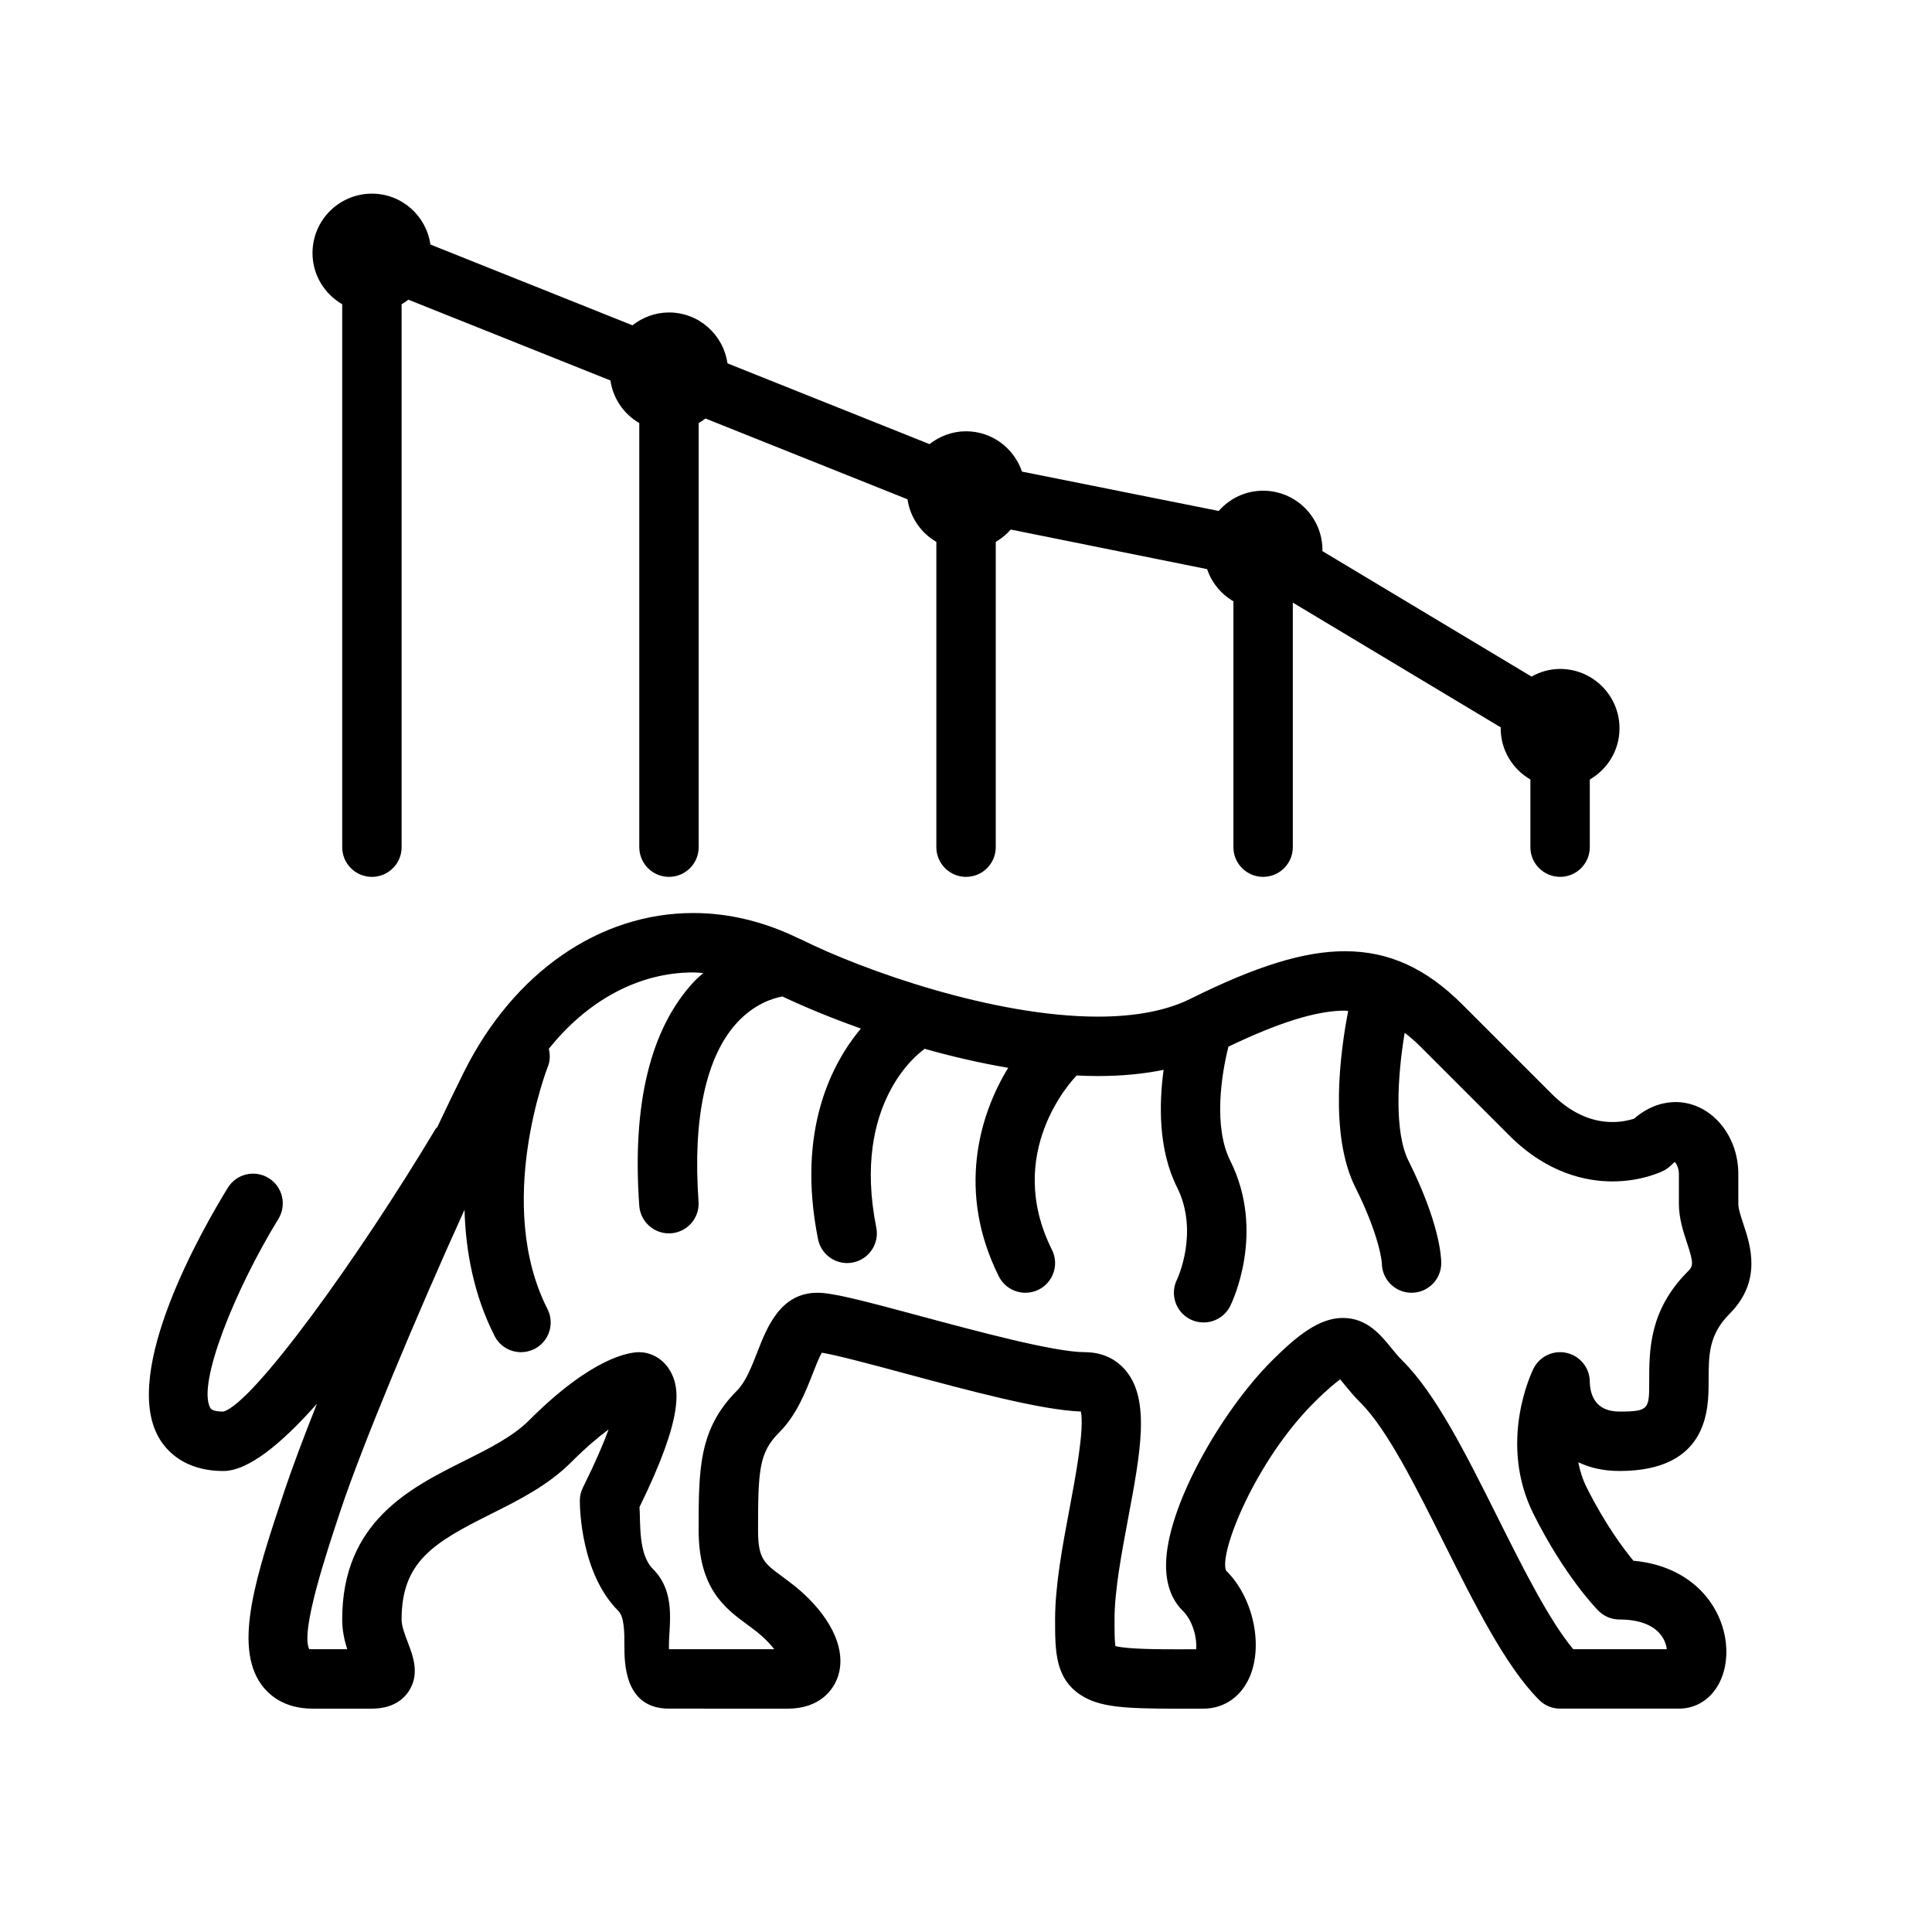 <?xml version="1.0" encoding="UTF-8"?>
<!-- Uploaded to: SVG Find, www.svgfind.com, Generator: SVG Find Mixer Tools -->
<svg fill="#000000" width="800px" height="800px" version="1.1" viewBox="144 144 512 512" xmlns="http://www.w3.org/2000/svg">
 <g>
  <path d="m596.8 510.21c0-7.227 0-12.453 5.582-18.066 8.637-8.684 5.504-18.129 3.629-23.773-0.688-2.078-1.34-4.039-1.34-5.391v-7.871c0-10.5-7.461-19.051-16.625-19.051-2.777 0-6.824 0.805-11.004 4.402-1.094 0.363-3.133 0.891-5.723 0.891-5.738 0-11.188-2.535-16.176-7.543-12.438-12.461-23.625-23.625-23.625-23.625-9.621-9.621-19.5-14.098-31.102-14.098-10.777 0-23.41 3.891-40.941 12.609-6.297 3.133-14.547 4.723-24.52 4.723-27.613 0-62.172-12.234-78.664-20.461-0.133-0.062-0.262-0.109-0.395-0.164-0.039-0.016-0.078-0.031-0.117-0.047-9.164-4.481-18.594-6.785-28.047-6.785-24.859 0-47.562 15.703-60.719 42.012-2.242 4.488-4.652 9.469-7.125 14.719-0.141 0.188-0.34 0.301-0.465 0.504-20.598 34.379-48.293 72.691-56.227 74.887-1.34 0-3.023-0.164-3.465-0.961-3.574-6.391 6.644-31.527 18.043-50.098 2.273-3.699 1.125-8.551-2.582-10.824-3.699-2.281-8.559-1.125-10.824 2.582-6.793 11.043-28.199 48.453-18.375 66.031 1.883 3.363 6.613 9.016 17.203 9.016 6.59 0 15.391-7.203 24.797-17.82-3.629 9.141-6.644 17.184-8.676 23.27-7.281 21.836-13.57 40.691-6.07 51.129 2.102 2.902 6.148 6.383 13.562 6.398h15.75c5.449 0 8.258-2.418 9.652-4.441 3.148-4.582 1.25-9.516-0.133-13.121-0.777-2.023-1.652-4.316-1.652-6.055 0-15.383 8.543-20.395 23.641-27.945 7.438-3.723 15.137-7.574 21.285-13.723 3.938-3.938 7.258-6.723 9.934-8.707-1.324 3.637-3.441 8.629-6.793 15.375-0.551 1.086-0.832 2.293-0.832 3.512 0 1.945 0.285 19.293 10.18 29.18 1.629 1.629 1.629 5.644 1.629 9.195 0 4.574 0 16.727 11.801 16.727l31.492 0.004c8.84 0 12.027-5.375 12.988-7.691 2.606-6.273-0.109-14.105-7.445-21.484-2.519-2.535-4.938-4.305-7.055-5.871-4.762-3.496-6.359-4.676-6.359-12.227 0-15.77 0.234-20.547 5.566-25.883 4.621-4.613 7-10.715 8.91-15.602 0.684-1.762 1.652-4.242 2.418-5.574 3.938 0.629 13.887 3.305 22.059 5.504 16.973 4.566 36.133 9.723 46.594 10.086 0.984 4.543-1.457 17.516-2.961 25.52-1.906 10.113-3.867 20.574-3.867 29.605 0 8.25 0 15.375 6.543 19.836 5.031 3.441 11.84 3.793 26.184 3.793l6.668-0.012c5.465-0.023 10.051-3.258 12.281-8.668 3.551-8.66 0.582-21.152-6.383-27.93-1.883-4.902 7.902-29.078 23.254-44.438 3.777-3.777 5.977-5.481 7.008-6.219 0.395 0.457 0.82 0.984 1.18 1.426 1.219 1.496 2.59 3.156 4.266 4.824 7 6.949 14.688 22.355 22.168 37.32 8.004 16.004 16.27 32.551 25.098 41.367 1.465 1.488 3.465 2.316 5.559 2.316h31.488c7.289 0 12.578-6.328 12.578-15.051 0-6.023-2.519-11.996-6.91-16.391-3.195-3.195-8.762-6.934-17.719-7.754-2.606-3.148-7.519-9.684-12.391-19.43-1.117-2.227-1.812-4.481-2.211-6.668 3.008 1.449 6.621 2.316 10.91 2.316 23.617 0 23.617-16.547 23.617-23.617zm-31.488 0c0-3.652-2.512-6.824-6.07-7.66-3.535-0.844-7.219 0.875-8.848 4.141-0.395 0.789-9.523 19.484 0 38.535 8.297 16.594 16.848 25.285 17.207 25.648 1.48 1.477 3.481 2.312 5.582 2.312 5.398 0 9.305 1.566 11.289 4.543 0.805 1.195 1.141 2.394 1.25 3.328h-24.805c-6.422-7.731-13.344-21.562-20.082-35.039-8.383-16.766-16.305-32.605-25.121-41.375-1.25-1.242-2.258-2.496-3.164-3.613-2.676-3.281-6.336-7.762-12.676-7.762-6.195 0-12.012 4.551-18.844 11.375-13.273 13.266-28.031 38.793-28.016 54.223 0.008 5.055 1.488 9.086 4.418 11.988 2.93 2.914 3.824 7.754 3.559 10.211l-4.644 0.016c-4.582 0-13.746 0-16.758-0.867-0.23-1.445-0.23-4.383-0.23-7.027 0-7.566 1.828-17.293 3.59-26.703 3.297-17.555 5.902-31.426-0.59-39.25-1.852-2.234-5.246-4.894-10.871-4.894-8.016 0-28.559-5.527-43.555-9.566-15.102-4.062-23.18-6.18-27.297-6.18-9.801 0-13.344 9.086-15.934 15.719-1.52 3.898-3.094 7.91-5.375 10.203-10.18 10.18-10.18 20.855-10.18 37.016 0 15.508 7.078 20.719 12.762 24.906 1.836 1.348 3.566 2.621 5.234 4.305 0.844 0.844 1.512 1.629 2.047 2.312l-27.914 0.004v-0.984c0-5.606 1.969-14.082-4.273-20.324-3.871-3.871-3.227-12.098-3.527-16.359 11.801-24.105 10.809-31.762 7.941-36.398-2.125-3.434-5.531-4.652-8.012-4.652-2.613 0-12.43 1.309-29.18 18.051-4.344 4.344-10.586 7.461-17.199 10.77-14.41 7.199-32.34 16.168-32.34 42.027 0 2.898 0.598 5.559 1.332 7.871h-9.18c-0.488 0-0.797-0.055-0.891-0.023-2.379-4.699 4.566-25.527 8.336-36.848 5.606-16.832 19.633-50.539 32.82-79.594 0.301 10.855 2.41 22.5 7.957 33.434 1.383 2.738 4.141 4.312 7.019 4.312 1.195 0 2.418-0.277 3.559-0.852 3.871-1.969 5.414-6.707 3.449-10.578-14.137-27.836-0.008-63.992 0.141-64.355 0.605-1.535 0.566-3.117 0.219-4.613 10.273-12.848 23.852-20.238 38.266-20.238 0.883 0 1.77 0.109 2.652 0.164-0.82 0.746-1.652 1.434-2.465 2.297-11.547 12.406-16.422 32.387-14.484 59.379 0.305 4.144 3.758 7.309 7.852 7.309 0.188 0 0.379-0.008 0.566-0.016 4.336-0.316 7.606-4.078 7.289-8.414-1.566-21.859 1.898-38.188 10.02-47.207 4.652-5.164 9.73-6.691 12.211-7.141 5.227 2.488 12.398 5.519 20.789 8.5-7.574 9.062-17.145 26.875-11.352 55.82 0.742 3.738 4.035 6.328 7.711 6.328 0.504 0 1.031-0.047 1.551-0.156 4.258-0.852 7.031-5 6.172-9.266-6.637-33.164 11.562-46.422 12.453-47.043 0.133-0.086 0.188-0.227 0.316-0.324 7.109 2 14.602 3.762 22.191 5.047-7.699 12.547-13.648 32.93-2.488 55.262 1.383 2.762 4.164 4.352 7.051 4.352 1.18 0 2.387-0.27 3.512-0.828 3.891-1.945 5.465-6.676 3.519-10.562-12.895-25.773 5.543-45.137 6.414-46.043 0.047-0.047 0.055-0.102 0.102-0.148 1.891 0.086 3.769 0.148 5.644 0.148 6.297 0 12.105-0.559 17.43-1.645-1.242 9.188-1.402 21.207 3.559 31.117 5.945 11.887 0.039 24.363 0 24.441-1.945 3.891-0.371 8.621 3.519 10.562 1.133 0.562 2.336 0.828 3.519 0.828 2.891 0 5.668-1.59 7.055-4.352 0.395-0.789 9.523-19.484 0-38.535-4.481-8.949-2.356-22.812-0.465-30.211 13.367-6.398 23.34-9.539 30.859-9.539 0.301 0 0.566 0.078 0.867 0.086-2.078 10.723-5.078 32.793 1.883 46.711 6.637 13.281 7.031 20.098 7.039 20.098 0 4.344 3.519 7.871 7.871 7.871s7.871-3.527 7.871-7.871c0-1.629-0.426-10.57-8.699-27.137-3.793-7.59-2.906-22.5-0.992-33.891 1.363 1.078 2.731 2.219 4.133 3.621 0 0 11.18 11.156 23.602 23.602 10.027 10.059 20.395 12.172 27.324 12.172 7.598 0 12.895-2.512 13.469-2.801 0.77-0.379 1.473-0.883 2.078-1.488 0.488-0.488 0.852-0.746 0.977-0.891 0.426 0.473 1.086 1.652 1.086 3.195v7.871c0 3.898 1.141 7.32 2.133 10.344 1.891 5.707 1.645 6.219 0.156 7.715-10.16 10.227-10.16 20.738-10.16 29.176 0 7.125 0 7.871-7.871 7.871-6.344 0-7.777-4.328-7.871-7.871z"/>
  <path d="m234.69 224.63v143.88c0 4.344 3.519 7.871 7.871 7.871 4.352 0 7.871-3.527 7.871-7.871v-143.88c0.629-0.363 1.219-0.77 1.793-1.211l53.547 21.41c0.707 4.84 3.582 8.926 7.644 11.289v112.39c0 4.344 3.519 7.871 7.871 7.871 4.352 0 7.871-3.527 7.871-7.871v-112.39c0.629-0.363 1.219-0.77 1.793-1.211l53.547 21.41c0.707 4.84 3.582 8.926 7.644 11.289v80.902c0 4.344 3.519 7.871 7.871 7.871 4.352 0 7.871-3.527 7.871-7.871l0.004-80.902c1.496-0.875 2.824-1.969 3.961-3.273l52.043 10.492c1.227 3.621 3.715 6.629 6.977 8.527l-0.004 65.156c0 4.344 3.519 7.871 7.871 7.871s7.871-3.527 7.871-7.871v-64.809l55.129 33.078c-0.016 0.074-0.039 0.156-0.039 0.242 0 5.809 3.18 10.832 7.871 13.562v17.926c0 4.344 3.519 7.871 7.871 7.871s7.871-3.527 7.871-7.871v-17.926c4.691-2.723 7.871-7.746 7.871-13.562 0-8.691-7.047-15.742-15.742-15.742-2.762 0-5.32 0.77-7.574 2.023l-55.426-33.258c0-0.09 0.023-0.172 0.023-0.258 0-8.691-7.047-15.742-15.742-15.742-4.707 0-8.871 2.102-11.754 5.367l-52.129-10.422c-2.117-6.203-7.918-10.691-14.836-10.691-3.668 0-7 1.309-9.676 3.402l-53.539-21.41c-1.102-7.613-7.578-13.48-15.508-13.48-3.668 0-7 1.309-9.668 3.402l-53.547-21.41c-1.098-7.613-7.578-13.48-15.504-13.48-8.699 0-15.742 7.055-15.742 15.742-0.004 5.812 3.18 10.836 7.871 13.566z"/>
 </g>
</svg>